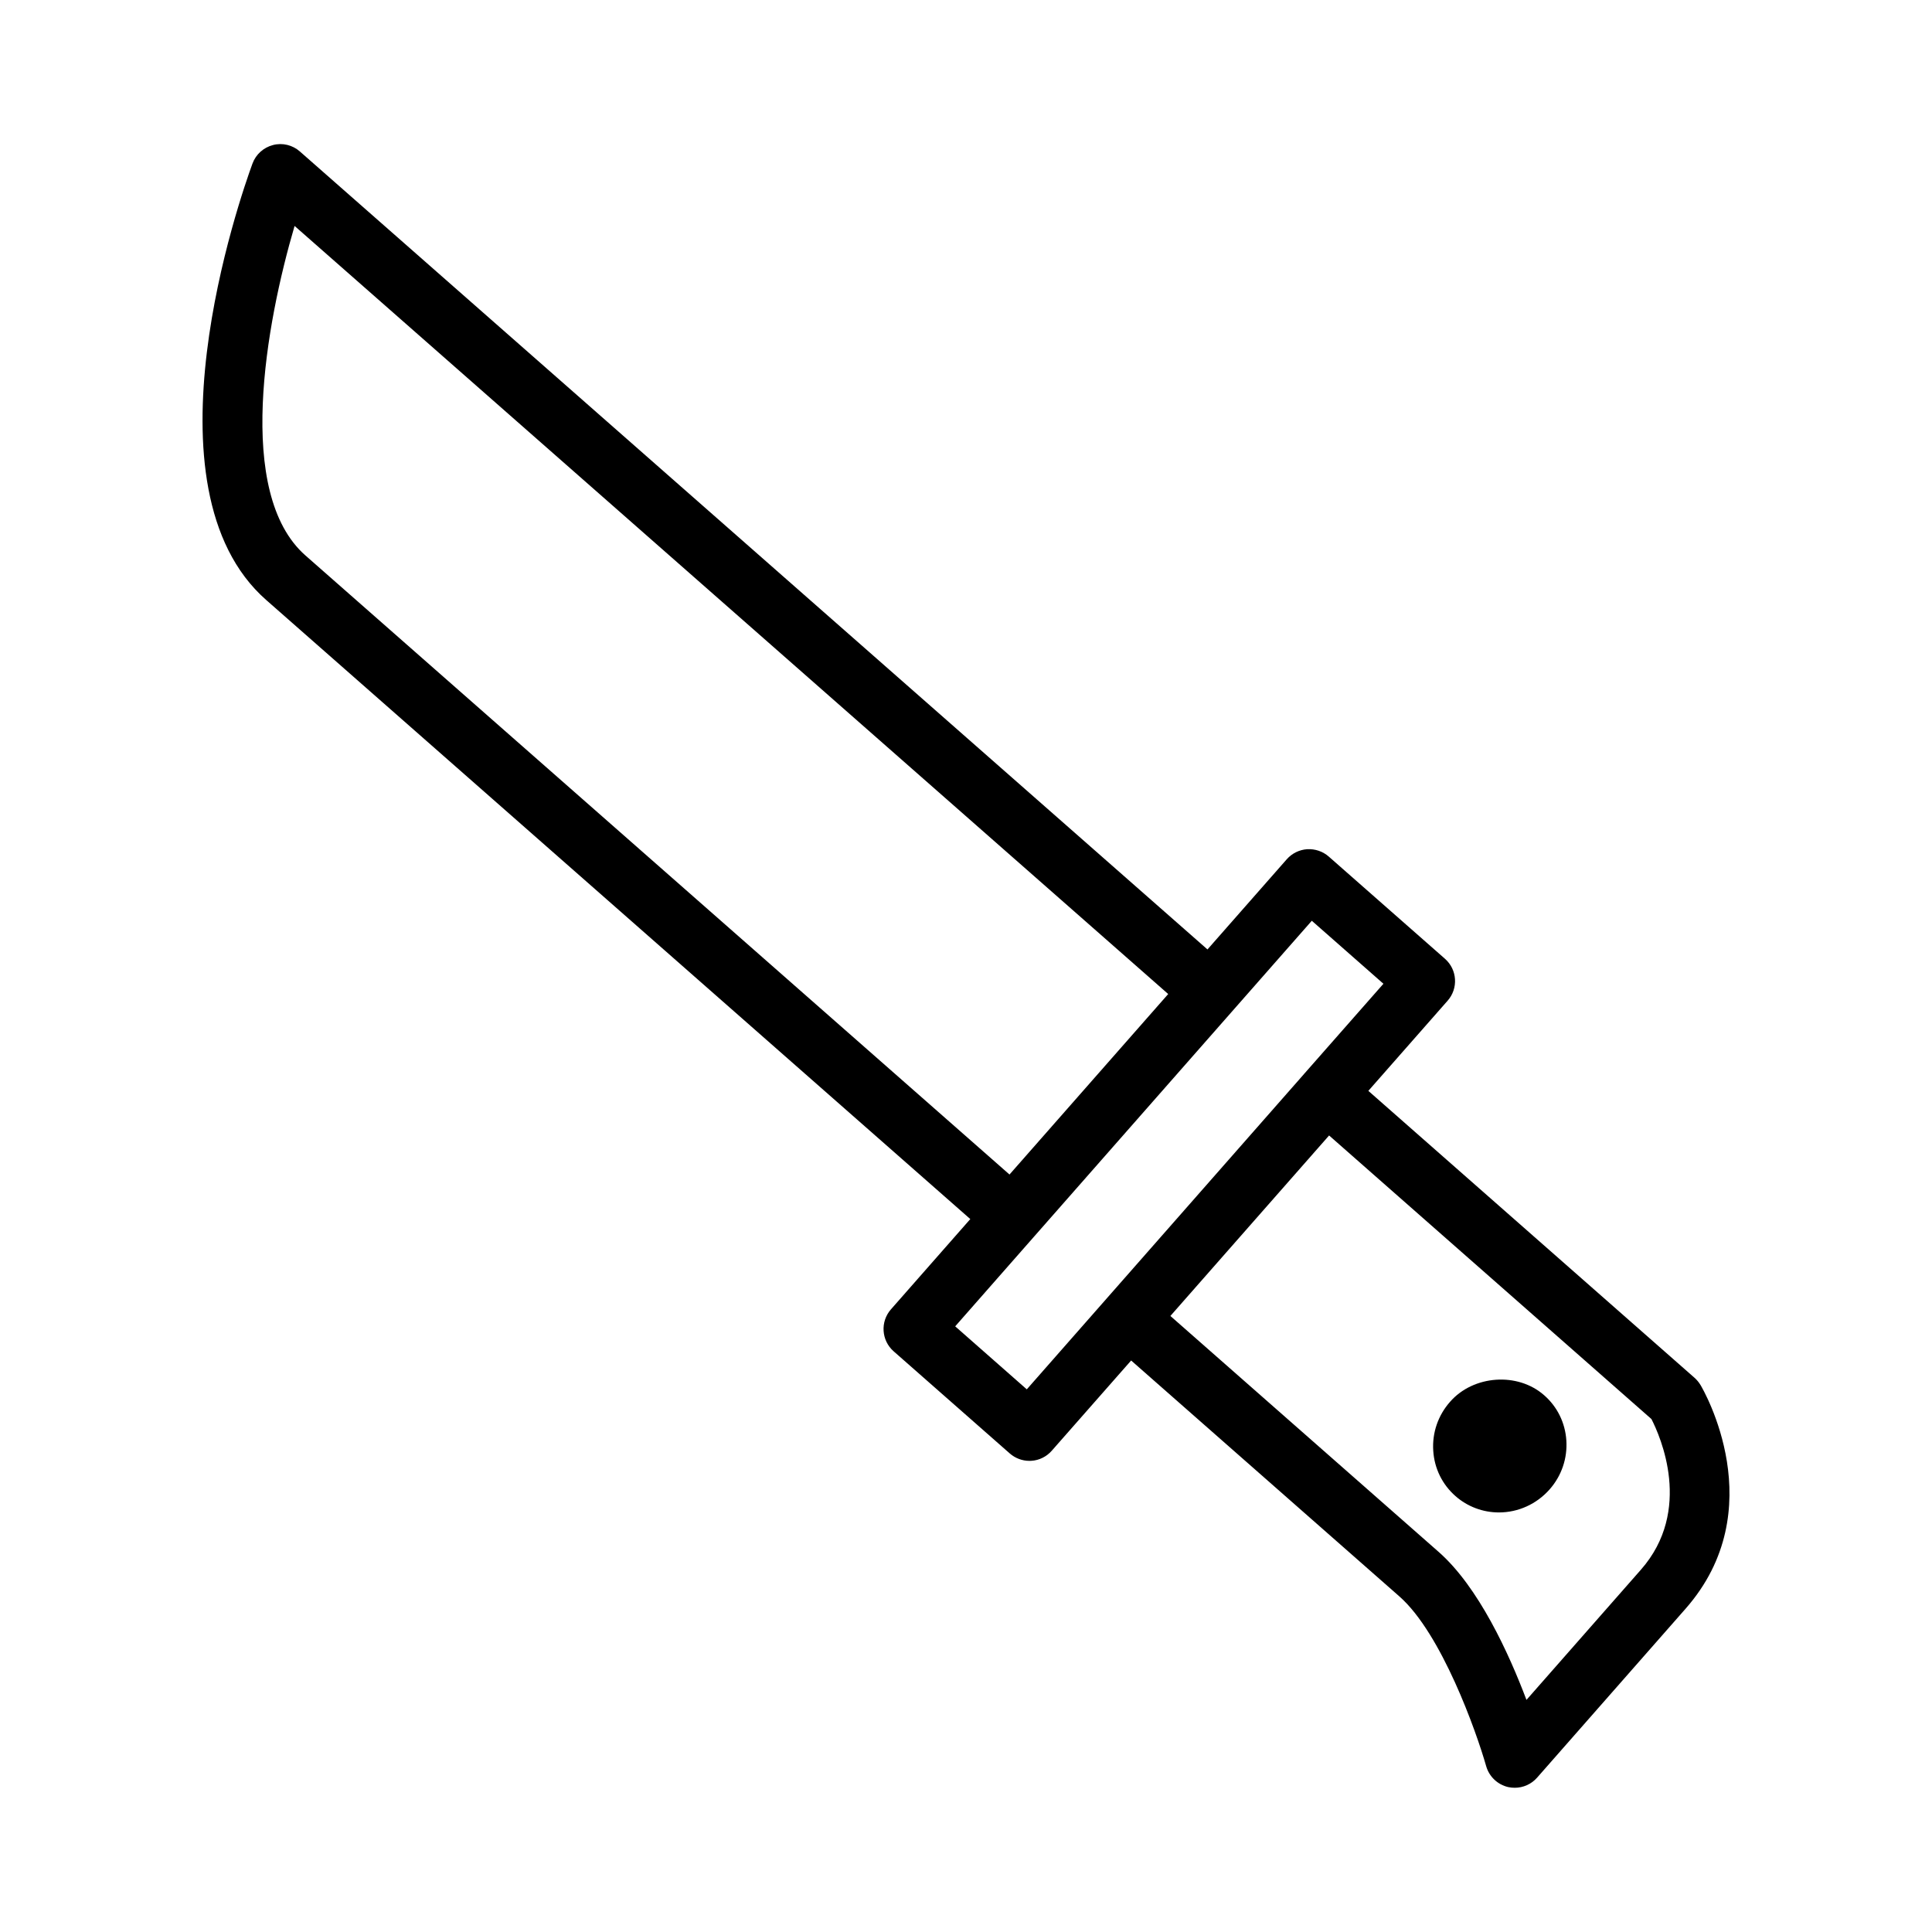 <?xml version="1.0" encoding="UTF-8"?>
<!-- The Best Svg Icon site in the world: iconSvg.co, Visit us! https://iconsvg.co -->
<svg fill="#000000" width="800px" height="800px" version="1.1" viewBox="144 144 512 512" xmlns="http://www.w3.org/2000/svg">
 <path d="m594.65 511.04c-0.426-0.707-0.945-1.34-1.559-1.891l-86.465-76.059 21.02-23.906c2.867-3.258 2.551-8.227-0.715-11.098l-30.797-27.086c-1.574-1.387-3.637-2.062-5.707-1.953-2.086 0.141-4.031 1.094-5.414 2.66l-21.02 23.906-240.5-211.45c-1.945-1.727-4.621-2.387-7.141-1.727-2.512 0.648-4.551 2.481-5.445 4.922-3.188 8.699-30.23 85.883 3.652 115.66l186.58 164.05-21.027 23.922c-2.875 3.273-2.551 8.242 0.707 11.117l30.797 27.086c1.441 1.258 3.289 1.953 5.195 1.953 0.164 0 0.34 0 0.504-0.016 2.086-0.125 4.031-1.094 5.406-2.66l21.043-23.922 71.078 62.512c11.172 9.809 20.395 35.809 23.012 45.004 0.797 2.769 3.031 4.887 5.84 5.535 0.574 0.125 1.148 0.18 1.73 0.18 2.234 0 4.41-0.953 5.918-2.676l39.328-44.746c23.188-26.336 4.766-57.996 3.977-59.332zm-369.7-219.83c-18.762-16.484-10.445-61.605-2.883-87.332l231.52 203.55-42.059 47.832zm191.16 220.98-18.973-16.695 21.012-23.906s0.008-0.016 0.016-0.016l73.477-83.562 18.98 16.695-20.965 23.828c-0.016 0.031-0.047 0.031-0.07 0.062-0.023 0.016-0.031 0.047-0.047 0.078zm162.75 47.797-30.332 34.504c-4.637-12.273-12.676-29.922-23.285-39.234l-71.078-62.512 42.059-47.832 85.426 75.152c2.328 4.531 11.066 24.164-2.789 39.922zm-25.641-46.23c3.473 3.031 5.574 7.289 5.879 11.965 0.309 4.762-1.266 9.391-4.441 12.988-3.41 3.871-8.297 6.102-13.422 6.102-4.25 0-8.344-1.535-11.523-4.336-3.504-3.078-5.598-7.352-5.887-12.02-0.309-4.754 1.273-9.359 4.449-12.957 6.172-7.082 17.926-7.938 24.945-1.742z"/>
</svg>